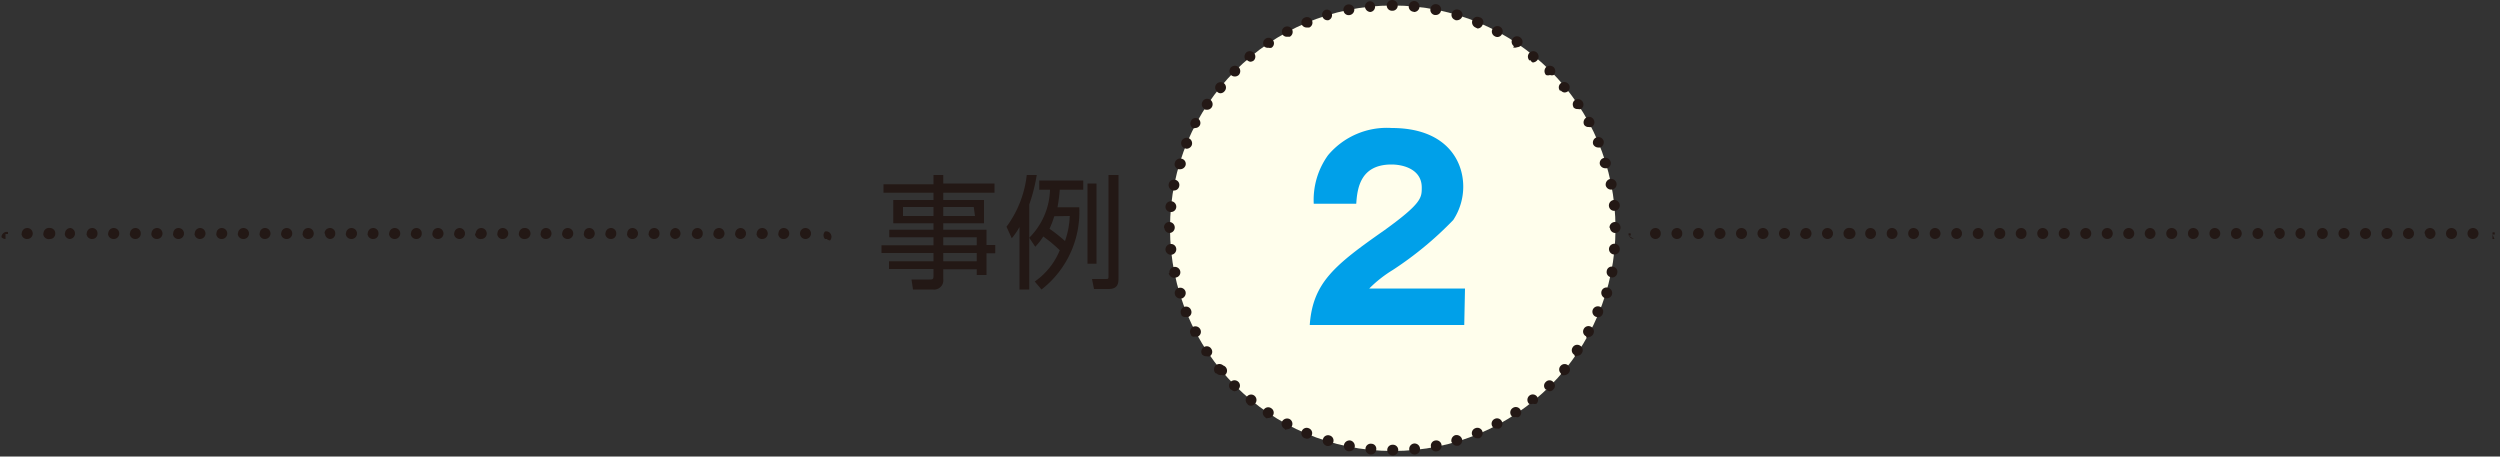 <svg xmlns="http://www.w3.org/2000/svg" viewBox="0 0 100 18.26"><rect x="0" y="0" width="100" height="18.26" fill="#333333" stroke="none"/><defs><style>.cls-1{fill:#231815;}.cls-2{fill:#fffeec;}.cls-3{fill:#00a0e9;}</style></defs><g id="レイヤー_2" data-name="レイヤー 2"><g id="レイヤー_1-2" data-name="レイヤー 1"><path class="cls-1" d="M.22,9.56a.24.24,0,0,1-.16-.07l0,0a.05.05,0,0,1,0,0l0,0v0a.2.2,0,0,1,.06-.15.21.21,0,0,1,.2-.06h0l0,0,0,0,0,0,0,0s0,0,0,0v.08s0,0,0,0l0,0,0,0,0,0,0,0H.22Z"/><path class="cls-1" d="M32,9.34a.22.22,0,0,1,.22-.22h0a.22.22,0,0,1,.22.22h0a.22.22,0,0,1-.22.22h0A.22.22,0,0,1,32,9.34Zm-.86,0a.21.21,0,0,1,.21-.22h0a.22.22,0,0,1,.22.22h0a.22.22,0,0,1-.22.22h0A.21.21,0,0,1,31.13,9.34Zm-.87,0a.22.22,0,0,1,.22-.22h0a.22.22,0,0,1,.22.22h0a.22.22,0,0,1-.22.22h0A.22.22,0,0,1,30.26,9.34Zm-.86,0a.22.22,0,0,1,.22-.22h0a.22.22,0,0,1,.21.22h0a.22.22,0,0,1-.21.22h0A.22.22,0,0,1,29.4,9.34Zm-.87,0a.22.22,0,0,1,.22-.22h0a.22.22,0,0,1,.22.22h0a.22.22,0,0,1-.22.22h0A.22.22,0,0,1,28.53,9.34Zm-.86,0a.22.22,0,0,1,.22-.22h0a.21.21,0,0,1,.21.22h0a.21.21,0,0,1-.21.22h0A.22.22,0,0,1,27.67,9.34Zm-.87,0A.22.22,0,0,1,27,9.12h0a.22.22,0,0,1,.22.22h0a.22.22,0,0,1-.22.22h0A.22.22,0,0,1,26.8,9.34Zm-.86,0a.22.22,0,0,1,.22-.22h0a.21.21,0,0,1,.21.22h0a.21.21,0,0,1-.21.22h0A.22.22,0,0,1,25.94,9.34Zm-.86,0a.21.21,0,0,1,.21-.22h0a.22.22,0,0,1,.22.22h0a.22.22,0,0,1-.22.22h0A.21.21,0,0,1,25.08,9.34Zm-.87,0a.22.22,0,0,1,.22-.22h0a.21.21,0,0,1,.21.22h0a.21.21,0,0,1-.21.22h0A.22.22,0,0,1,24.21,9.34Zm-.86,0a.21.21,0,0,1,.21-.22h0a.22.22,0,0,1,.22.22h0a.22.22,0,0,1-.22.22h0A.21.21,0,0,1,23.35,9.34Zm-.87,0a.22.22,0,0,1,.22-.22h0a.22.22,0,0,1,.22.22h0a.22.22,0,0,1-.22.22h0A.22.22,0,0,1,22.48,9.34Zm-.86,0a.21.21,0,0,1,.21-.22h0a.22.22,0,0,1,.22.22h0a.22.22,0,0,1-.22.22h0A.21.21,0,0,1,21.62,9.34Zm-.87,0A.22.22,0,0,1,21,9.12h0a.22.22,0,0,1,.22.22h0a.22.22,0,0,1-.22.22h0A.22.22,0,0,1,20.75,9.34Zm-.86,0a.21.21,0,0,1,.21-.22h0a.22.22,0,0,1,.22.22h0a.22.22,0,0,1-.22.22h0A.21.21,0,0,1,19.89,9.34Zm-.87,0a.22.22,0,0,1,.22-.22h0a.22.22,0,0,1,.22.22h0a.22.22,0,0,1-.22.22h0A.22.22,0,0,1,19,9.34Zm-.86,0a.22.22,0,0,1,.22-.22h0a.22.22,0,0,1,.21.22h0a.22.22,0,0,1-.21.22h0A.22.22,0,0,1,18.16,9.34Zm-.87,0a.22.22,0,0,1,.22-.22h0a.22.22,0,0,1,.22.22h0a.22.22,0,0,1-.22.22h0A.22.22,0,0,1,17.29,9.34Zm-.86,0a.22.22,0,0,1,.22-.22h0a.21.21,0,0,1,.21.22h0a.21.21,0,0,1-.21.22h0A.22.22,0,0,1,16.43,9.34Zm-.87,0a.22.22,0,0,1,.22-.22h0a.22.22,0,0,1,.22.22h0a.22.22,0,0,1-.22.22h0A.22.22,0,0,1,15.56,9.34Zm-.86,0a.22.22,0,0,1,.22-.22h0a.21.21,0,0,1,.21.22h0a.21.21,0,0,1-.21.22h0A.22.22,0,0,1,14.7,9.34Zm-.87,0a.22.22,0,0,1,.22-.22h0a.22.22,0,0,1,.22.22h0a.22.22,0,0,1-.22.22h0A.22.22,0,0,1,13.83,9.34Zm-.86,0a.22.22,0,0,1,.22-.22h0a.21.21,0,0,1,.21.22h0a.21.21,0,0,1-.21.22h0A.22.22,0,0,1,13,9.34Zm-.87,0a.22.22,0,0,1,.22-.22h0a.22.22,0,0,1,.22.22h0a.22.22,0,0,1-.22.22h0A.22.22,0,0,1,12.1,9.34Zm-.86,0a.22.22,0,0,1,.22-.22h0a.22.22,0,0,1,.22.22h0a.22.22,0,0,1-.22.22h0A.22.22,0,0,1,11.24,9.34Zm-.86,0a.21.21,0,0,1,.21-.22h0a.22.22,0,0,1,.22.22h0a.22.22,0,0,1-.22.22h0A.21.21,0,0,1,10.38,9.34Zm-.87,0a.22.22,0,0,1,.22-.22h0a.22.22,0,0,1,.22.22h0a.22.22,0,0,1-.22.22h0A.22.22,0,0,1,9.51,9.34Zm-.86,0a.21.21,0,0,1,.21-.22h0a.22.22,0,0,1,.22.22h0a.22.22,0,0,1-.22.22h0A.21.21,0,0,1,8.65,9.34Zm-.87,0A.22.22,0,0,1,8,9.12H8a.22.22,0,0,1,.22.22h0A.22.22,0,0,1,8,9.56H8A.22.22,0,0,1,7.78,9.34Zm-.86,0a.21.21,0,0,1,.21-.22h0a.22.22,0,0,1,.22.22h0a.22.22,0,0,1-.22.22h0A.21.21,0,0,1,6.92,9.34Zm-.87,0a.22.22,0,0,1,.22-.22h0a.22.22,0,0,1,.22.22h0a.22.22,0,0,1-.22.22h0A.22.22,0,0,1,6.05,9.34Zm-.86,0a.22.22,0,0,1,.22-.22h0a.21.21,0,0,1,.21.22h0a.21.21,0,0,1-.21.22h0A.22.22,0,0,1,5.19,9.34Zm-.87,0a.22.22,0,0,1,.22-.22h0a.22.22,0,0,1,.22.22h0a.22.22,0,0,1-.22.22h0A.22.22,0,0,1,4.32,9.34Zm-.86,0a.22.22,0,0,1,.22-.22h0a.21.21,0,0,1,.21.22h0a.21.21,0,0,1-.21.22h0A.22.22,0,0,1,3.46,9.34Zm-.87,0a.22.22,0,0,1,.22-.22h0A.22.22,0,0,1,3,9.34H3a.22.22,0,0,1-.22.22h0A.22.22,0,0,1,2.59,9.34Zm-.86,0A.22.22,0,0,1,2,9.12H2a.21.21,0,0,1,.21.22h0A.21.21,0,0,1,2,9.56H2A.22.22,0,0,1,1.73,9.34Zm-.87,0a.22.22,0,0,1,.22-.22h0a.22.22,0,0,1,.22.22h0a.22.22,0,0,1-.22.22h0A.22.22,0,0,1,.86,9.34Z"/><path class="cls-1" d="M33.07,9.56H33l0,0,0,0a.22.22,0,0,1,0-.3l0,0,0,0h0a.21.21,0,0,1,.2.06.22.22,0,0,1,0,.3A.24.24,0,0,1,33.07,9.56Z"/><circle class="cls-2" cx="55.71" cy="9.13" r="8.91"/><path class="cls-1" d="M55.49,18a.21.21,0,0,1,.22-.21h0a.21.21,0,0,1,.22.21h0a.22.22,0,0,1-.22.22h0A.22.22,0,0,1,55.49,18Zm-.67.18a.22.22,0,0,1-.2-.24h0a.21.21,0,0,1,.24-.19h0a.2.2,0,0,1,.19.23h0a.21.21,0,0,1-.21.2h0Zm1.55-.2a.22.22,0,0,1,.19-.24h0a.22.22,0,0,1,.24.2h0a.22.22,0,0,1-.19.24h0A.22.22,0,0,1,56.37,18Zm-2.44.07h0a.22.22,0,0,1-.17-.26h0a.23.23,0,0,1,.26-.17h0a.23.23,0,0,1,.17.26h0a.22.22,0,0,1-.22.17h0Zm3.31-.17a.21.21,0,0,1,.17-.26h0a.21.21,0,0,1,.25.17h0a.22.22,0,0,1-.17.26h0A.21.21,0,0,1,57.24,17.92Zm-4.18-.05h0a.21.21,0,0,1-.14-.27h0a.21.21,0,0,1,.27-.14h0a.21.21,0,0,1,.14.27h0a.22.22,0,0,1-.21.15h-.06Zm5-.15a.23.23,0,0,1,.14-.27h0a.23.23,0,0,1,.28.15h0a.22.22,0,0,1-.15.27H58.3A.21.21,0,0,1,58.09,17.72Zm-5.87-.15a.21.21,0,0,1-.12-.28h0a.21.21,0,0,1,.28-.12h0a.21.21,0,0,1,.12.28h0a.2.2,0,0,1-.2.14h0Zm6.7-.12a.21.21,0,0,1,.12-.28h0a.21.21,0,0,1,.28.11h0a.22.22,0,0,1-.12.29h-.08A.23.23,0,0,1,58.92,17.45Zm-7.51-.26a.22.22,0,0,1-.09-.3h0a.23.23,0,0,1,.29-.09h0a.22.22,0,0,1,.09.3h0a.21.21,0,0,1-.19.11h0A.18.18,0,0,1,51.41,17.19Zm8.31-.1a.21.21,0,0,1,.09-.29h0a.21.21,0,0,1,.29.09h0a.21.21,0,0,1-.09.29h0a.17.17,0,0,1-.1,0h0A.21.21,0,0,1,59.72,17.09Zm-9.08-.36a.21.21,0,0,1-.06-.3h0a.21.21,0,0,1,.3-.06h0a.21.21,0,0,1,.06.3h0a.21.21,0,0,1-.18.09h0A.27.27,0,0,1,50.64,16.73Zm9.84-.07a.21.21,0,0,1,.06-.3h0a.21.21,0,0,1,.3.06h0a.21.21,0,0,1-.06.3h0a.19.19,0,0,1-.12,0h0A.22.22,0,0,1,60.48,16.66Zm-10.56-.47a.21.21,0,0,1,0-.3h0a.21.21,0,0,1,.31,0h0a.22.22,0,0,1,0,.3h0a.21.21,0,0,1-.17.08h0A.19.19,0,0,1,49.92,16.19Zm11.27,0a.22.22,0,0,1,0-.31h0a.21.21,0,0,1,.3,0h0a.22.22,0,0,1,0,.31h0a.24.24,0,0,1-.14,0h0A.25.25,0,0,1,61.19,16.16Zm-11.93-.57a.21.21,0,0,1,0-.31h0a.22.22,0,0,1,.3,0h0a.21.21,0,0,1,0,.31h0a.23.23,0,0,1-.15.07h0A.21.21,0,0,1,49.26,15.59Zm12.6,0a.2.2,0,0,1,0-.3h0a.2.2,0,0,1,.3,0h0a.2.2,0,0,1,0,.3h0a.18.18,0,0,1-.15.07h0A.18.18,0,0,1,61.86,15.58Zm-13.21-.65a.23.23,0,0,1,0-.31h0a.23.23,0,0,1,.31,0h0A.22.22,0,0,1,49,15h0a.24.24,0,0,1-.14,0h0A.25.25,0,0,1,48.65,14.93Zm13.81,0a.21.21,0,0,1,0-.3h0a.21.21,0,0,1,.31,0h0a.22.22,0,0,1,0,.3h0a.25.25,0,0,1-.17.08h0A.24.24,0,0,1,62.46,15Zm-14.34-.74a.21.21,0,0,1,.06-.3h0a.21.21,0,0,1,.3.06h0a.21.21,0,0,1-.06.3h0a.19.19,0,0,1-.12,0h0A.22.22,0,0,1,48.12,14.21Zm14.88,0a.21.21,0,0,1-.06-.3h0a.21.21,0,0,1,.3-.06h0a.21.21,0,0,1,.06.3h0a.2.2,0,0,1-.18.1h0A.17.17,0,0,1,63,14.26Zm-15.34-.82h0a.21.21,0,0,1,.08-.29h0a.22.22,0,0,1,.3.09h0a.21.21,0,0,1-.09.29h0a.19.19,0,0,1-.1,0h0A.21.21,0,0,1,47.66,13.44Zm15.81.08a.21.21,0,0,1-.09-.29h0a.21.21,0,0,1,.29-.09h0a.21.21,0,0,1,.09.29h0a.21.21,0,0,1-.19.12h0A.17.17,0,0,1,63.47,13.52Zm-16.2-.89a.22.22,0,0,1,.12-.28h0a.21.21,0,0,1,.28.12h0a.21.21,0,0,1-.11.28h0l-.09,0h0A.22.22,0,0,1,47.27,12.63Zm16.59.11a.22.22,0,0,1-.12-.28h0a.22.22,0,0,1,.29-.12h0a.21.21,0,0,1,.11.28h0a.2.2,0,0,1-.2.14h0ZM47,11.79h0a.21.21,0,0,1,.14-.27h0a.22.22,0,0,1,.28.14h0a.23.23,0,0,1-.15.28h-.06A.22.22,0,0,1,47,11.79Zm17.21.14a.23.23,0,0,1-.15-.28h0a.21.21,0,0,1,.27-.14h0a.22.22,0,0,1,.15.27h0a.21.21,0,0,1-.21.15h-.06Zm-17.43-1a.21.21,0,0,1,.17-.25h0a.22.22,0,0,1,.26.17h0a.21.21,0,0,1-.17.25h0A.22.22,0,0,1,46.75,10.92Zm17.66.16a.21.21,0,0,1-.17-.25h0a.2.2,0,0,1,.25-.17h0a.2.2,0,0,1,.17.25h0a.21.21,0,0,1-.21.18h0ZM46.62,10a.22.22,0,0,1,.2-.24h0a.21.21,0,0,1,.23.19h0a.22.22,0,0,1-.19.24h0A.22.22,0,0,1,46.62,10Zm17.94.18a.22.22,0,0,1-.2-.24h0a.22.22,0,0,1,.24-.19h0a.21.21,0,0,1,.19.23h0a.21.21,0,0,1-.21.2h0Zm-18-1.08a.21.21,0,0,1,.21-.22h0a.22.22,0,0,1,.22.22h0a.22.22,0,0,1-.22.22h0A.21.21,0,0,1,46.58,9.14Zm17.82,0h0a.22.22,0,0,1,.22-.22h0a.22.22,0,0,1,.22.22h0a.22.22,0,0,1-.22.22h0A.22.22,0,0,1,64.4,9.13ZM46.81,8.48a.21.21,0,0,1-.19-.23h0a.22.22,0,0,1,.24-.2h0a.22.22,0,0,1,.19.24h0a.21.21,0,0,1-.22.19h0Zm17.55-.22A.22.22,0,0,1,64.55,8h0a.22.22,0,0,1,.24.2h0a.21.21,0,0,1-.19.23h0A.21.21,0,0,1,64.36,8.26ZM46.92,7.62a.22.22,0,0,1-.17-.26h0A.21.21,0,0,1,47,7.19h0a.21.21,0,0,1,.17.25h0a.21.21,0,0,1-.21.18h0Zm17.31-.2a.23.23,0,0,1,.17-.26h0a.22.22,0,0,1,.26.17h0a.21.21,0,0,1-.17.25h0A.22.22,0,0,1,64.23,7.42ZM47.11,6.76A.21.21,0,0,1,47,6.49h0a.22.22,0,0,1,.27-.14h0a.21.21,0,0,1,.15.27h0a.23.23,0,0,1-.21.15h-.06ZM64,6.59a.21.21,0,0,1,.15-.27h0a.22.22,0,0,1,.27.14h0a.21.21,0,0,1-.14.27h-.07A.23.23,0,0,1,64,6.59ZM47.38,5.93a.22.22,0,0,1-.12-.28h0a.22.22,0,0,1,.29-.12h0a.22.22,0,0,1,.12.28h0a.23.23,0,0,1-.21.14h0Zm16.35-.15h0a.22.22,0,0,1,.12-.28h0a.22.22,0,0,1,.29.12h0A.22.22,0,0,1,64,5.9h0l-.08,0h0A.23.23,0,0,1,63.73,5.78Zm-16-.65a.21.21,0,0,1-.09-.29h0a.2.2,0,0,1,.29-.09h0A.21.21,0,0,1,48,5h0a.21.21,0,0,1-.19.12h0A.17.17,0,0,1,47.74,5.13ZM63.37,5a.22.22,0,0,1,.09-.3h0a.21.21,0,0,1,.29.09h0a.21.21,0,0,1-.09.29h0a.19.19,0,0,1-.1,0h0A.21.21,0,0,1,63.37,5Zm-15.2-.65a.21.21,0,0,1-.06-.3h0a.21.21,0,0,1,.3-.06h0a.22.22,0,0,1,.06.3h0a.22.22,0,0,1-.18.1h0A.25.25,0,0,1,48.17,4.37Zm14.76-.09A.21.21,0,0,1,63,4h0a.22.22,0,0,1,.3.06h0a.21.21,0,0,1-.06.3h0a.19.19,0,0,1-.12,0h0A.2.2,0,0,1,62.93,4.28ZM48.67,3.65a.21.21,0,0,1,0-.3h0a.22.22,0,0,1,.31,0h0a.22.22,0,0,1,0,.3h0a.21.21,0,0,1-.17.08h0A.19.19,0,0,1,48.67,3.65Zm13.75,0h0a.21.21,0,0,1,0-.31h0a.22.22,0,0,1,.3,0h0a.21.21,0,0,1,0,.31h0a.24.24,0,0,1-.14.05h0A.21.21,0,0,1,62.42,3.6ZM49.24,3a.23.23,0,0,1,0-.31h0a.23.23,0,0,1,.31,0h0a.23.23,0,0,1,0,.31h0a.23.23,0,0,1-.16.06h0A.22.22,0,0,1,49.24,3Zm12.6,0a.23.23,0,0,1,0-.31h0a.23.23,0,0,1,.31,0h0a.23.23,0,0,1,0,.31h0A.22.22,0,0,1,62,3h0A.23.23,0,0,1,61.84,3Zm-12-.58a.23.23,0,0,1,0-.31h0a.22.22,0,0,1,.31,0h0a.22.22,0,0,1,0,.31h0a.24.24,0,0,1-.14.05h0A.25.25,0,0,1,49.87,2.39Zm11.34,0a.22.22,0,0,1,0-.31h0a.21.21,0,0,1,.3,0h0a.22.22,0,0,1,0,.31h0a.25.25,0,0,1-.17.08h0A.24.24,0,0,1,61.21,2.4ZM50.56,1.85a.22.22,0,0,1,.06-.3h0a.21.21,0,0,1,.3.06h0a.21.21,0,0,1-.06.3h0a.24.24,0,0,1-.12,0h0A.21.21,0,0,1,50.56,1.85Zm10,0a.22.22,0,0,1-.06-.3h0a.21.21,0,0,1,.3-.06h0a.22.22,0,0,1,.07.3h0a.26.26,0,0,1-.19.1h0A.19.19,0,0,1,60.52,1.89ZM51.3,1.38a.22.22,0,0,1,.09-.3h0a.22.22,0,0,1,.29.09h0a.22.22,0,0,1-.09.3h0l-.1,0h0A.21.21,0,0,1,51.3,1.38Zm8.49.07a.21.21,0,0,1-.09-.29h0a.22.22,0,0,1,.3-.09h0a.21.21,0,0,1,.08.29h0a.2.2,0,0,1-.19.12h0A.19.19,0,0,1,59.79,1.45ZM52.08,1A.21.21,0,0,1,52.2.7h0a.21.21,0,0,1,.28.12h0a.21.21,0,0,1-.11.28h0l-.09,0h0A.22.22,0,0,1,52.08,1ZM59,1.09h0A.23.23,0,0,1,58.9.8h0a.21.21,0,0,1,.28-.11h0A.2.2,0,0,1,59.3,1h0a.22.22,0,0,1-.2.14h0ZM52.9.67A.21.21,0,0,1,53,.4h0a.2.2,0,0,1,.27.14h0a.21.21,0,0,1-.14.27H53.1A.21.21,0,0,1,52.9.67ZM58.22.8a.21.21,0,0,1-.15-.27h0a.21.21,0,0,1,.27-.14h0a.21.21,0,0,1,.15.27h0a.23.23,0,0,1-.21.15h-.06ZM53.74.43a.21.21,0,0,1,.17-.25h0a.22.22,0,0,1,.26.17h0A.22.22,0,0,1,54,.6h0A.21.21,0,0,1,53.74.43ZM57.39.6a.21.21,0,0,1-.17-.26h0a.21.21,0,0,1,.25-.17h0a.21.21,0,0,1,.17.26h0a.21.21,0,0,1-.21.17h0ZM54.6.28a.21.21,0,0,1,.2-.23h0A.2.2,0,0,1,55,.24h0a.21.21,0,0,1-.19.24h0A.23.23,0,0,1,54.6.28Zm1.94.19a.21.21,0,0,1-.19-.23h0a.22.22,0,0,1,.23-.2h0a.22.22,0,0,1,.2.24h0a.22.22,0,0,1-.22.2h0ZM55.47.22A.22.22,0,0,1,55.69,0h0a.22.22,0,0,1,.22.22h0a.21.21,0,0,1-.22.21h0A.21.21,0,0,1,55.47.22Z"/><path class="cls-1" d="M39.78,7.71H37.73V8h1.63v.93H37.73v.26h1.73V9.8h.35v.33h-.35V11h-.39v-.23H37.73v.39a.37.37,0,0,1-.42.42h-.79l-.06-.4h.72c.12,0,.16,0,.16-.15v-.27H35.56v-.31h1.78v-.33H35.26V9.81h2.08V9.49H35.57v-.3h1.77V8.93H35.73V8h1.61V7.71h-2V7.37h2V7h.39v.34h2.05Zm-2.44.57H36.12v.36h1.22Zm1.61,0H37.73v.36H39Zm.12,1.21H37.73v.32h1.34Zm0,.63H37.73v.33h1.34Z"/><path class="cls-1" d="M41.17,11.58h-.39V9.08a2.59,2.59,0,0,1-.31.45l-.21-.46A4.26,4.26,0,0,0,41.07,7l.4,0a6.87,6.87,0,0,1-.3,1.18Zm2-3.29a3.92,3.92,0,0,1-1.51,3.29l-.27-.32a2.79,2.79,0,0,0,1-1.25,5.5,5.5,0,0,0-.66-.55,2.44,2.44,0,0,1-.32.41l-.24-.36A2.82,2.82,0,0,0,42,7.59h-.43V7.22h1.76v.37h-.94a6.38,6.38,0,0,1-.09.7Zm-1,.36a3.39,3.39,0,0,1-.19.5,7,7,0,0,1,.62.49,3.32,3.32,0,0,0,.19-1Zm1.69-1.31v3.21H43.5V7.34ZM44.74,7v4.15c0,.21-.05.41-.39.41h-.59l-.08-.4h.53c.12,0,.13,0,.13-.12V7Z"/><path class="cls-3" d="M58.57,13H52.39c.12-1.7,1-2.4,3-3.8,1.48-1.07,1.48-1.29,1.48-1.7,0-.73-.74-.92-1.21-.92-1.24,0-1.37.94-1.41,1.57h-1.7a3.06,3.06,0,0,1,.57-1.94,3.07,3.07,0,0,1,2.55-1.09c2.1,0,2.86,1.23,2.86,2.35a2.43,2.43,0,0,1-.4,1.33,13.91,13.91,0,0,1-2.42,2,5,5,0,0,0-.94.74h3.83Z"/><path class="cls-1" d="M65.35,9.56a.23.23,0,0,1-.15-.07.2.2,0,0,1-.06-.15v0s0,0,0,0l0,0,0,0,0,0,0,0h0a.14.14,0,0,1,.09,0h0l0,0,0,0,0,0,0,0s0,0,0,0v.08s0,0,0,0,0,0,0,0l0,0,0,0,0,0h-.09Z"/><path class="cls-1" d="M98.7,9.34a.22.22,0,0,1,.22-.22h0a.22.22,0,0,1,.22.22h0a.22.22,0,0,1-.22.22h0A.22.22,0,0,1,98.7,9.34Zm-.86,0a.22.22,0,0,1,.22-.22h0a.22.22,0,0,1,.22.22h0a.22.22,0,0,1-.22.22h0A.22.22,0,0,1,97.84,9.34Zm-.86,0a.22.22,0,0,1,.22-.22h0a.22.22,0,0,1,.22.22h0a.22.22,0,0,1-.22.22h0A.22.22,0,0,1,97,9.34Zm-.86,0a.22.22,0,0,1,.22-.22h0a.22.22,0,0,1,.22.22h0a.22.22,0,0,1-.22.22h0A.22.22,0,0,1,96.12,9.34Zm-.86,0a.22.22,0,0,1,.22-.22h0a.22.22,0,0,1,.22.22h0a.22.22,0,0,1-.22.22h0A.22.22,0,0,1,95.26,9.34Zm-.86,0a.22.22,0,0,1,.22-.22h0a.22.22,0,0,1,.22.22h0a.22.22,0,0,1-.22.22h0A.22.22,0,0,1,94.4,9.34Zm-.86,0a.22.22,0,0,1,.22-.22h0a.22.22,0,0,1,.22.22h0a.22.22,0,0,1-.22.22h0A.22.22,0,0,1,93.54,9.34Zm-.86,0a.22.22,0,0,1,.22-.22h0a.21.21,0,0,1,.21.22h0a.21.21,0,0,1-.21.22h0A.22.22,0,0,1,92.68,9.34Zm-.86,0A.22.22,0,0,1,92,9.12h0a.21.21,0,0,1,.21.22h0a.21.21,0,0,1-.21.22h0A.22.22,0,0,1,91.82,9.34Zm-.86,0a.22.22,0,0,1,.22-.22h0a.21.21,0,0,1,.21.22h0a.21.21,0,0,1-.21.22h0A.22.22,0,0,1,91,9.34Zm-.86,0a.22.22,0,0,1,.22-.22h0a.22.22,0,0,1,.21.22h0a.22.22,0,0,1-.21.22h0A.22.22,0,0,1,90.1,9.34Zm-.86,0a.21.21,0,0,1,.21-.22h0a.22.22,0,0,1,.22.22h0a.22.22,0,0,1-.22.22h0A.21.21,0,0,1,89.24,9.34Zm-.86,0a.21.21,0,0,1,.21-.22h0a.22.22,0,0,1,.22.22h0a.22.22,0,0,1-.22.22h0A.21.21,0,0,1,88.38,9.34Zm-.86,0a.21.21,0,0,1,.21-.22h0a.22.22,0,0,1,.22.22h0a.22.22,0,0,1-.22.22h0A.21.21,0,0,1,87.52,9.34Zm-.87,0a.22.22,0,0,1,.22-.22h0a.22.22,0,0,1,.22.22h0a.22.22,0,0,1-.22.22h0A.22.22,0,0,1,86.65,9.34Zm-.86,0A.22.22,0,0,1,86,9.12h0a.22.22,0,0,1,.22.22h0a.22.22,0,0,1-.22.22h0A.22.22,0,0,1,85.79,9.34Zm-.86,0a.22.22,0,0,1,.22-.22h0a.22.22,0,0,1,.22.22h0a.22.22,0,0,1-.22.22h0A.22.22,0,0,1,84.93,9.34Zm-.86,0a.22.22,0,0,1,.22-.22h0a.22.22,0,0,1,.22.22h0a.22.22,0,0,1-.22.22h0A.22.22,0,0,1,84.07,9.34Zm-.86,0a.22.22,0,0,1,.22-.22h0a.22.22,0,0,1,.22.22h0a.22.22,0,0,1-.22.22h0A.22.22,0,0,1,83.21,9.34Zm-.86,0a.22.22,0,0,1,.22-.22h0a.22.22,0,0,1,.22.22h0a.22.22,0,0,1-.22.22h0A.22.22,0,0,1,82.35,9.34Zm-.86,0a.22.22,0,0,1,.22-.22h0a.22.22,0,0,1,.22.22h0a.22.22,0,0,1-.22.22h0A.22.22,0,0,1,81.49,9.34Zm-.86,0a.22.22,0,0,1,.22-.22h0a.21.21,0,0,1,.21.22h0a.21.21,0,0,1-.21.22h0A.22.22,0,0,1,80.63,9.34Zm-.86,0A.22.22,0,0,1,80,9.12h0a.21.21,0,0,1,.21.22h0a.21.21,0,0,1-.21.22h0A.22.22,0,0,1,79.77,9.34Zm-.86,0a.22.22,0,0,1,.22-.22h0a.21.21,0,0,1,.21.22h0a.21.21,0,0,1-.21.22h0A.22.22,0,0,1,78.91,9.34Zm-.86,0a.22.22,0,0,1,.22-.22h0a.22.22,0,0,1,.21.22h0a.22.22,0,0,1-.21.22h0A.22.22,0,0,1,78.05,9.34Zm-.86,0a.21.21,0,0,1,.21-.22h0a.22.22,0,0,1,.22.22h0a.22.22,0,0,1-.22.22h0A.21.21,0,0,1,77.19,9.34Zm-.86,0a.21.21,0,0,1,.21-.22h0a.22.22,0,0,1,.22.22h0a.22.22,0,0,1-.22.22h0A.21.21,0,0,1,76.33,9.34Zm-.86,0a.21.21,0,0,1,.21-.22h0a.22.22,0,0,1,.22.22h0a.22.22,0,0,1-.22.22h0A.21.21,0,0,1,75.47,9.34Zm-.86,0a.21.21,0,0,1,.21-.22h0a.22.22,0,0,1,.22.22h0a.22.22,0,0,1-.22.22h0A.21.21,0,0,1,74.61,9.34Zm-.87,0A.22.22,0,0,1,74,9.12h0a.22.22,0,0,1,.22.22h0a.22.22,0,0,1-.22.22h0A.22.22,0,0,1,73.74,9.34Zm-.86,0a.22.22,0,0,1,.22-.22h0a.22.22,0,0,1,.22.22h0a.22.22,0,0,1-.22.22h0A.22.22,0,0,1,72.88,9.34Zm-.86,0a.22.22,0,0,1,.22-.22h0a.22.22,0,0,1,.22.22h0a.22.22,0,0,1-.22.22h0A.22.22,0,0,1,72,9.34Zm-.86,0a.22.22,0,0,1,.22-.22h0a.22.22,0,0,1,.22.22h0a.22.22,0,0,1-.22.22h0A.22.22,0,0,1,71.16,9.34Zm-.86,0a.22.22,0,0,1,.22-.22h0a.22.22,0,0,1,.22.22h0a.22.22,0,0,1-.22.22h0A.22.22,0,0,1,70.3,9.34Zm-.86,0a.22.22,0,0,1,.22-.22h0a.22.22,0,0,1,.22.22h0a.22.22,0,0,1-.22.22h0A.22.22,0,0,1,69.44,9.34Zm-.86,0a.22.22,0,0,1,.22-.22h0a.22.22,0,0,1,.22.22h0a.22.22,0,0,1-.22.22h0A.22.22,0,0,1,68.58,9.34Zm-.86,0a.22.22,0,0,1,.22-.22h0a.21.21,0,0,1,.21.22h0a.21.21,0,0,1-.21.22h0A.22.22,0,0,1,67.72,9.34Zm-.86,0a.22.22,0,0,1,.22-.22h0a.21.21,0,0,1,.21.22h0a.21.21,0,0,1-.21.22h0A.22.22,0,0,1,66.86,9.34Zm-.86,0a.22.22,0,0,1,.22-.22h0a.21.21,0,0,1,.21.22h0a.21.21,0,0,1-.21.22h0A.22.22,0,0,1,66,9.34Z"/><path class="cls-1" d="M99.78,9.56H99.7l0,0,0,0,0,0,0,0s0,0,0,0V9.3s0,0,0,0l0,0,0,0,0,0,0,0h0a.14.14,0,0,1,.09,0h0l0,0,0,0,0,0a.05.05,0,0,1,0,0l0,0v.08l0,0a.05.05,0,0,1,0,0l0,0,0,0,0,0h-.09Z"/></g></g></svg>